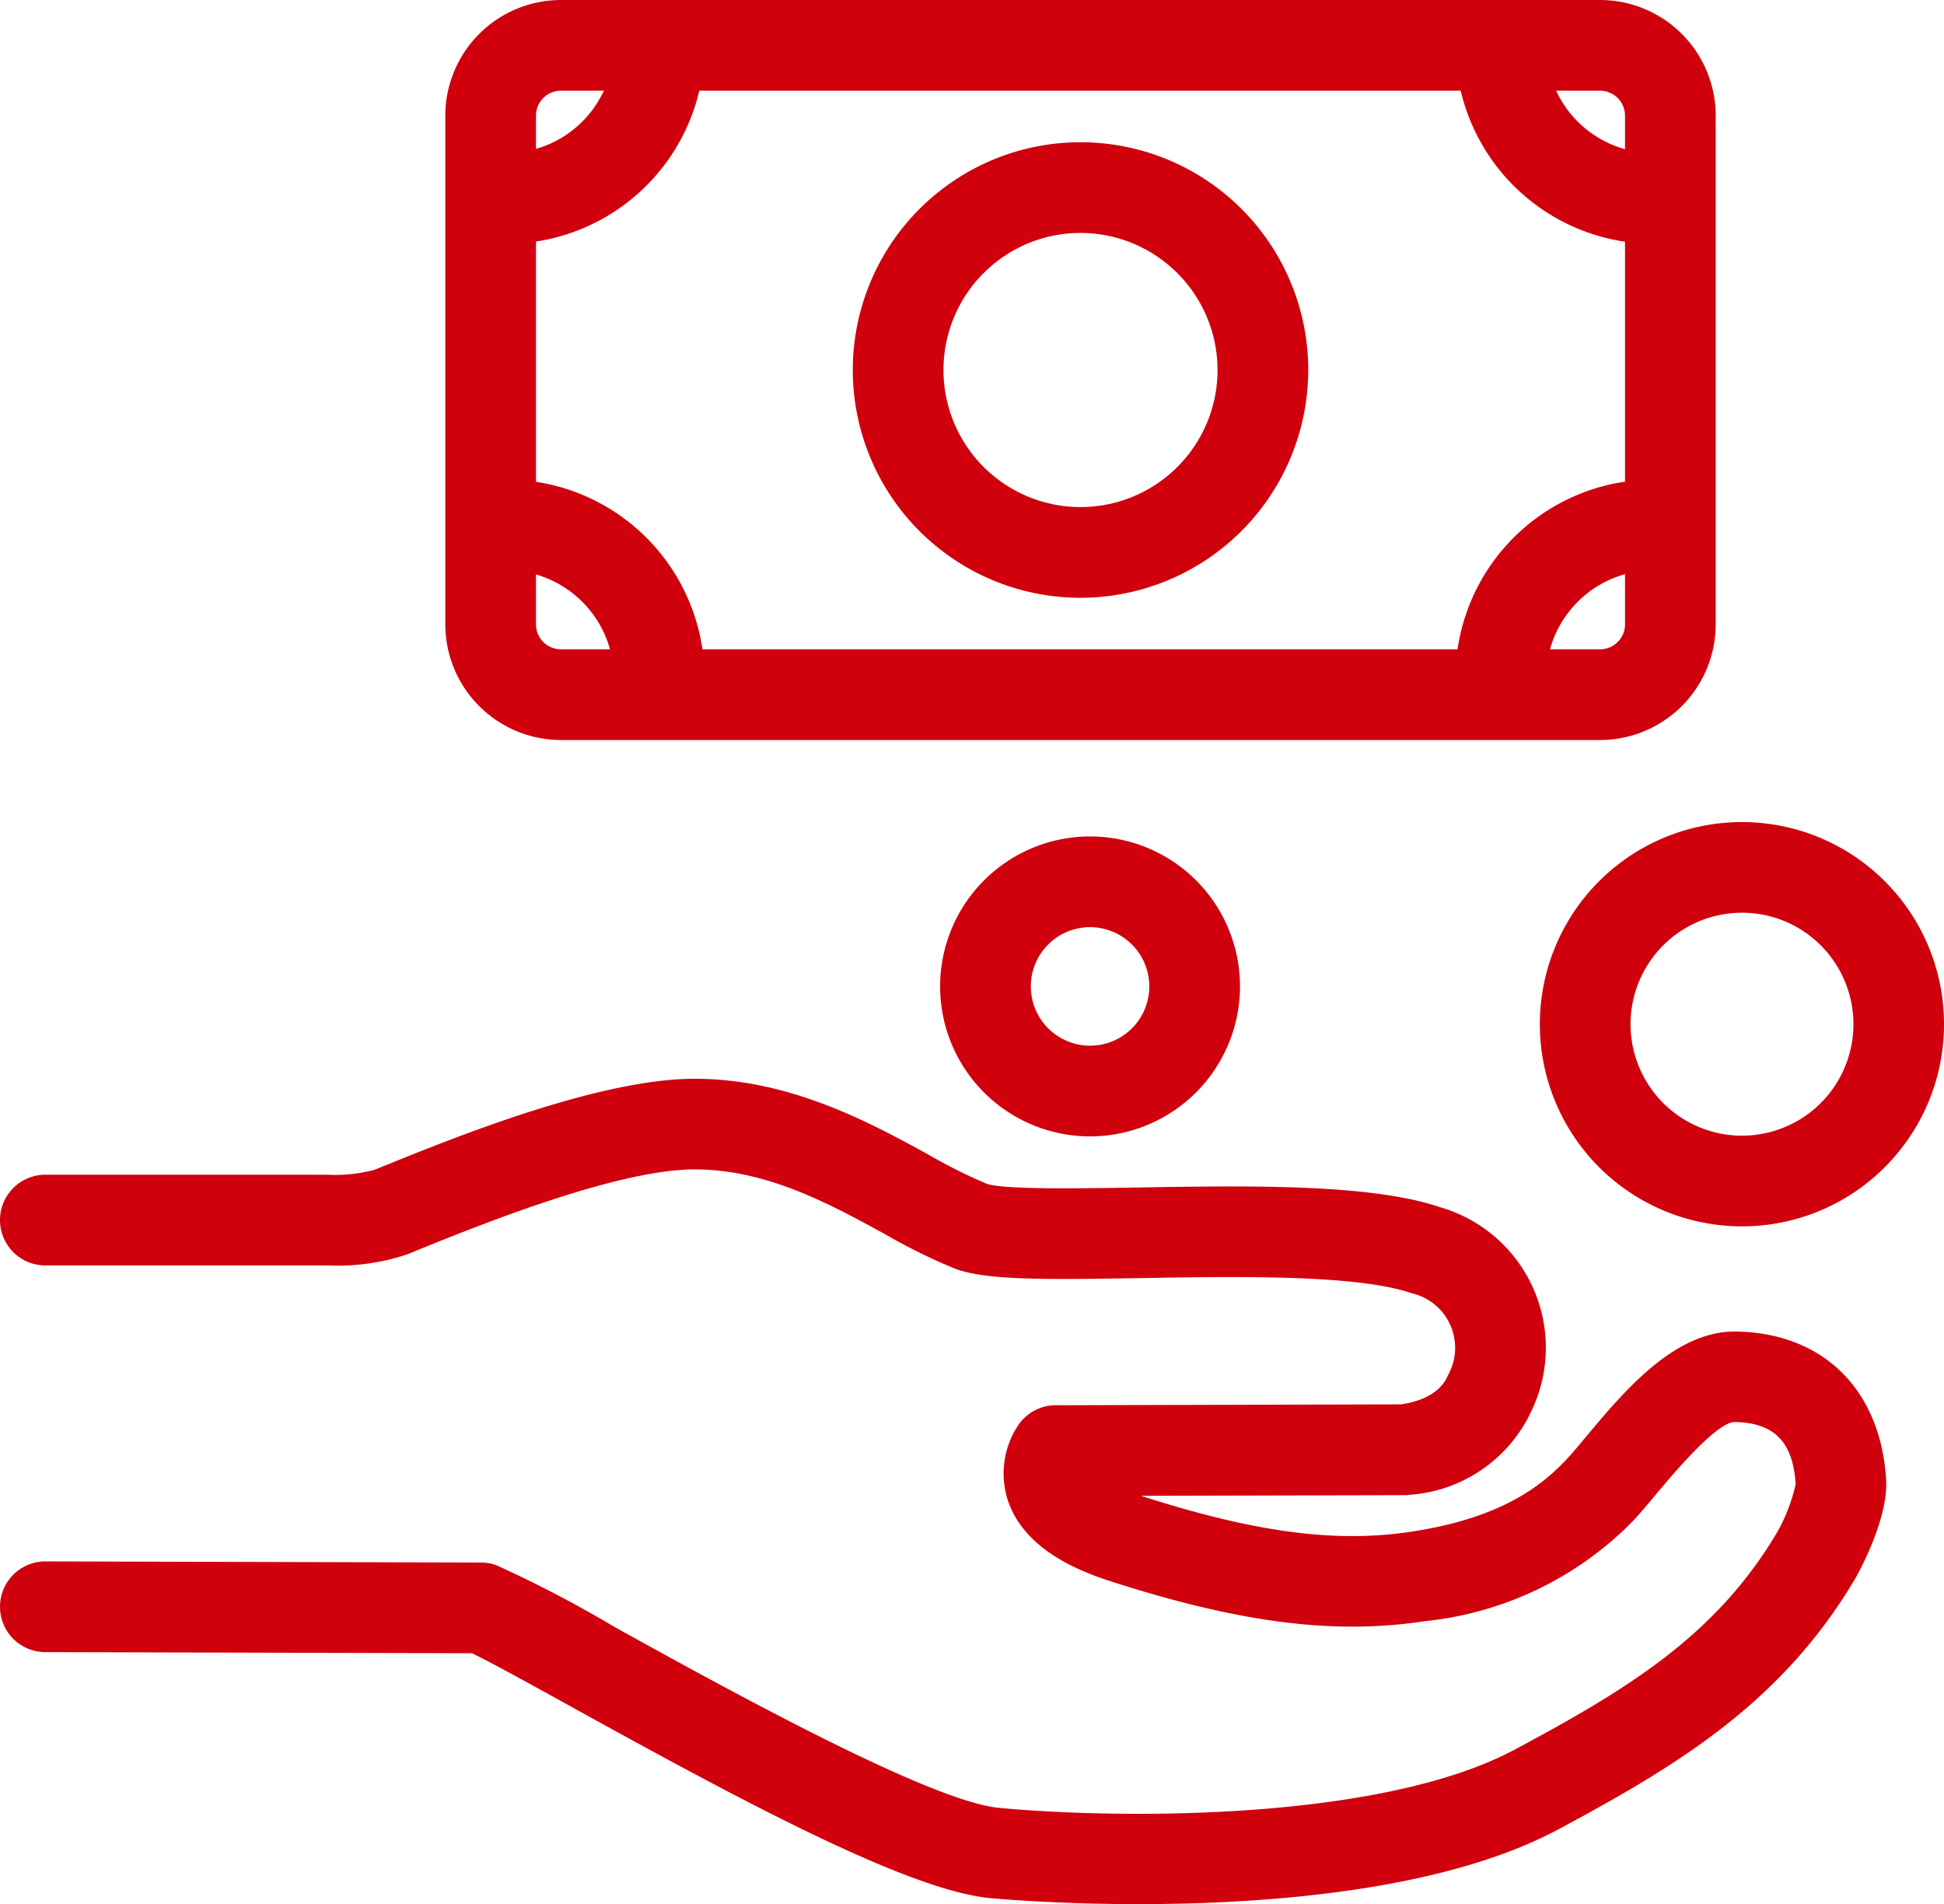 <svg xmlns="http://www.w3.org/2000/svg" width="85.74" height="83.962" viewBox="0 0 85.74 83.962">
  <g id="env_img_icon01" transform="translate(-932.783 -204.01)">
    <path id="パス_182" data-name="パス 182" d="M983,287.972c-3.626,0-6.273-.239-6.54-.264-3.578-.336-10.794-4.189-18.5-8.451-1.7-.937-3.589-1.984-4.364-2.348l-18.815-.049a2,2,0,0,1,.005-4h.005l19.212.05a2,2,0,0,1,.66.113,52.852,52.852,0,0,1,5.232,2.733c4.857,2.686,13.9,7.684,16.942,7.97,5.288.5,16.847.6,22.775-2.579,4.891-2.62,8.848-4.99,11.562-9.591a7.7,7.7,0,0,0,.806-2.1c-.113-1.858-.942-2.715-2.689-2.742h-.006c-.8,0-2.789,2.383-3.446,3.167-.4.483-.768.917-1.081,1.246a14.991,14.991,0,0,1-9.119,4.367c-4.028.613-8.217.076-14-1.8-2.423-.788-3.909-1.986-4.416-3.56a3.835,3.835,0,0,1,.512-3.343,2,2,0,0,1,1.608-.817l15.24-.039c1.6-.244,1.951-1.031,2.067-1.293a2.469,2.469,0,0,0-1.621-3.611c-2.4-.825-7.69-.737-11.947-.664-4.324.074-6.834.09-8.189-.419a25.551,25.551,0,0,1-3.083-1.521c-2.445-1.337-5.218-2.853-8.393-2.853-3.424,0-9.544,2.478-12.157,3.535l-.481.2a9.68,9.68,0,0,1-3.54.5H934.783a2,2,0,0,1,0-4h12.443a6.8,6.8,0,0,0,2.061-.212l.473-.191c3.069-1.242,9.454-3.828,13.658-3.828s7.732,1.933,10.312,3.344a22.659,22.659,0,0,0,2.57,1.285c.76.266,4.2.207,6.716.164,4.806-.079,10.255-.174,13.317.882a6.445,6.445,0,0,1,3.974,9.015,6.405,6.405,0,0,1-5.321,3.653,1.8,1.8,0,0,1-.254.018l-11.627.029c5.026,1.616,8.6,2.09,11.928,1.58,3.956-.6,5.723-2.009,6.822-3.166.264-.278.571-.649.913-1.058,1.625-1.944,3.847-4.6,6.52-4.6h.062c3.845.059,6.382,2.565,6.62,6.54.107,1.8-1.338,4.31-1.352,4.335-3.239,5.486-7.858,8.266-13.12,11.085C996.383,287.413,988.546,287.972,983,287.972Z" fill="#d0000d"/>
    <path id="パス_183" data-name="パス 183" d="M955.112,214.761a2,2,0,0,1,0-4,4.75,4.75,0,0,0,4.745-4.745,2,2,0,1,1,4,0A8.755,8.755,0,0,1,955.112,214.761Z" fill="#d0000d"/>
    <path id="パス_184" data-name="パス 184" d="M1005.72,214.761a8.755,8.755,0,0,1-8.745-8.745,2,2,0,0,1,4,0,4.75,4.75,0,0,0,4.745,4.745,2,2,0,0,1,0,4Z" fill="#d0000d"/>
    <path id="パス_185" data-name="パス 185" d="M961.857,235.9a2,2,0,0,1-2-2,4.751,4.751,0,0,0-4.745-4.745,2,2,0,0,1,0-4,8.755,8.755,0,0,1,8.745,8.745A2,2,0,0,1,961.857,235.9Z" fill="#d0000d"/>
    <path id="パス_186" data-name="パス 186" d="M980.438,230.37a10.044,10.044,0,1,1,10.045-10.044A10.056,10.056,0,0,1,980.438,230.37Zm0-16.089a6.044,6.044,0,1,0,6.045,6.045A6.052,6.052,0,0,0,980.438,214.281Z" fill="#d0000d"/>
    <path id="パス_187" data-name="パス 187" d="M998.975,235.9a2,2,0,0,1-2-2,8.755,8.755,0,0,1,8.745-8.745,2,2,0,0,1,0,4,4.751,4.751,0,0,0-4.745,4.745A2,2,0,0,1,998.975,235.9Z" fill="#d0000d"/>
    <path id="パス_188" data-name="パス 188" d="M980.86,254.119a6.613,6.613,0,1,1,6.613-6.613A6.619,6.619,0,0,1,980.86,254.119Zm0-9.226a2.613,2.613,0,1,0,2.613,2.613A2.615,2.615,0,0,0,980.86,244.893Z" fill="#d0000d"/>
    <path id="パス_189" data-name="パス 189" d="M1009.611,258.085a8.913,8.913,0,1,1,6.3-2.608A8.887,8.887,0,0,1,1009.611,258.085Zm0-13.828a4.915,4.915,0,1,0,3.476,1.438A4.9,4.9,0,0,0,1009.611,244.257Z" fill="#d0000d"/>
    <path id="パス_190" data-name="パス 190" d="M1003.354,236.641H957.523a5.106,5.106,0,0,1-5.1-5.1V209.11a5.106,5.106,0,0,1,5.1-5.1h45.831a5.106,5.106,0,0,1,5.1,5.1v22.431A5.106,5.106,0,0,1,1003.354,236.641ZM957.523,208.01a1.1,1.1,0,0,0-1.1,1.1v22.431a1.1,1.1,0,0,0,1.1,1.1h45.831a1.1,1.1,0,0,0,1.1-1.1V209.11a1.1,1.1,0,0,0-1.1-1.1Z" fill="#d0000d"/>
  </g>
</svg>
